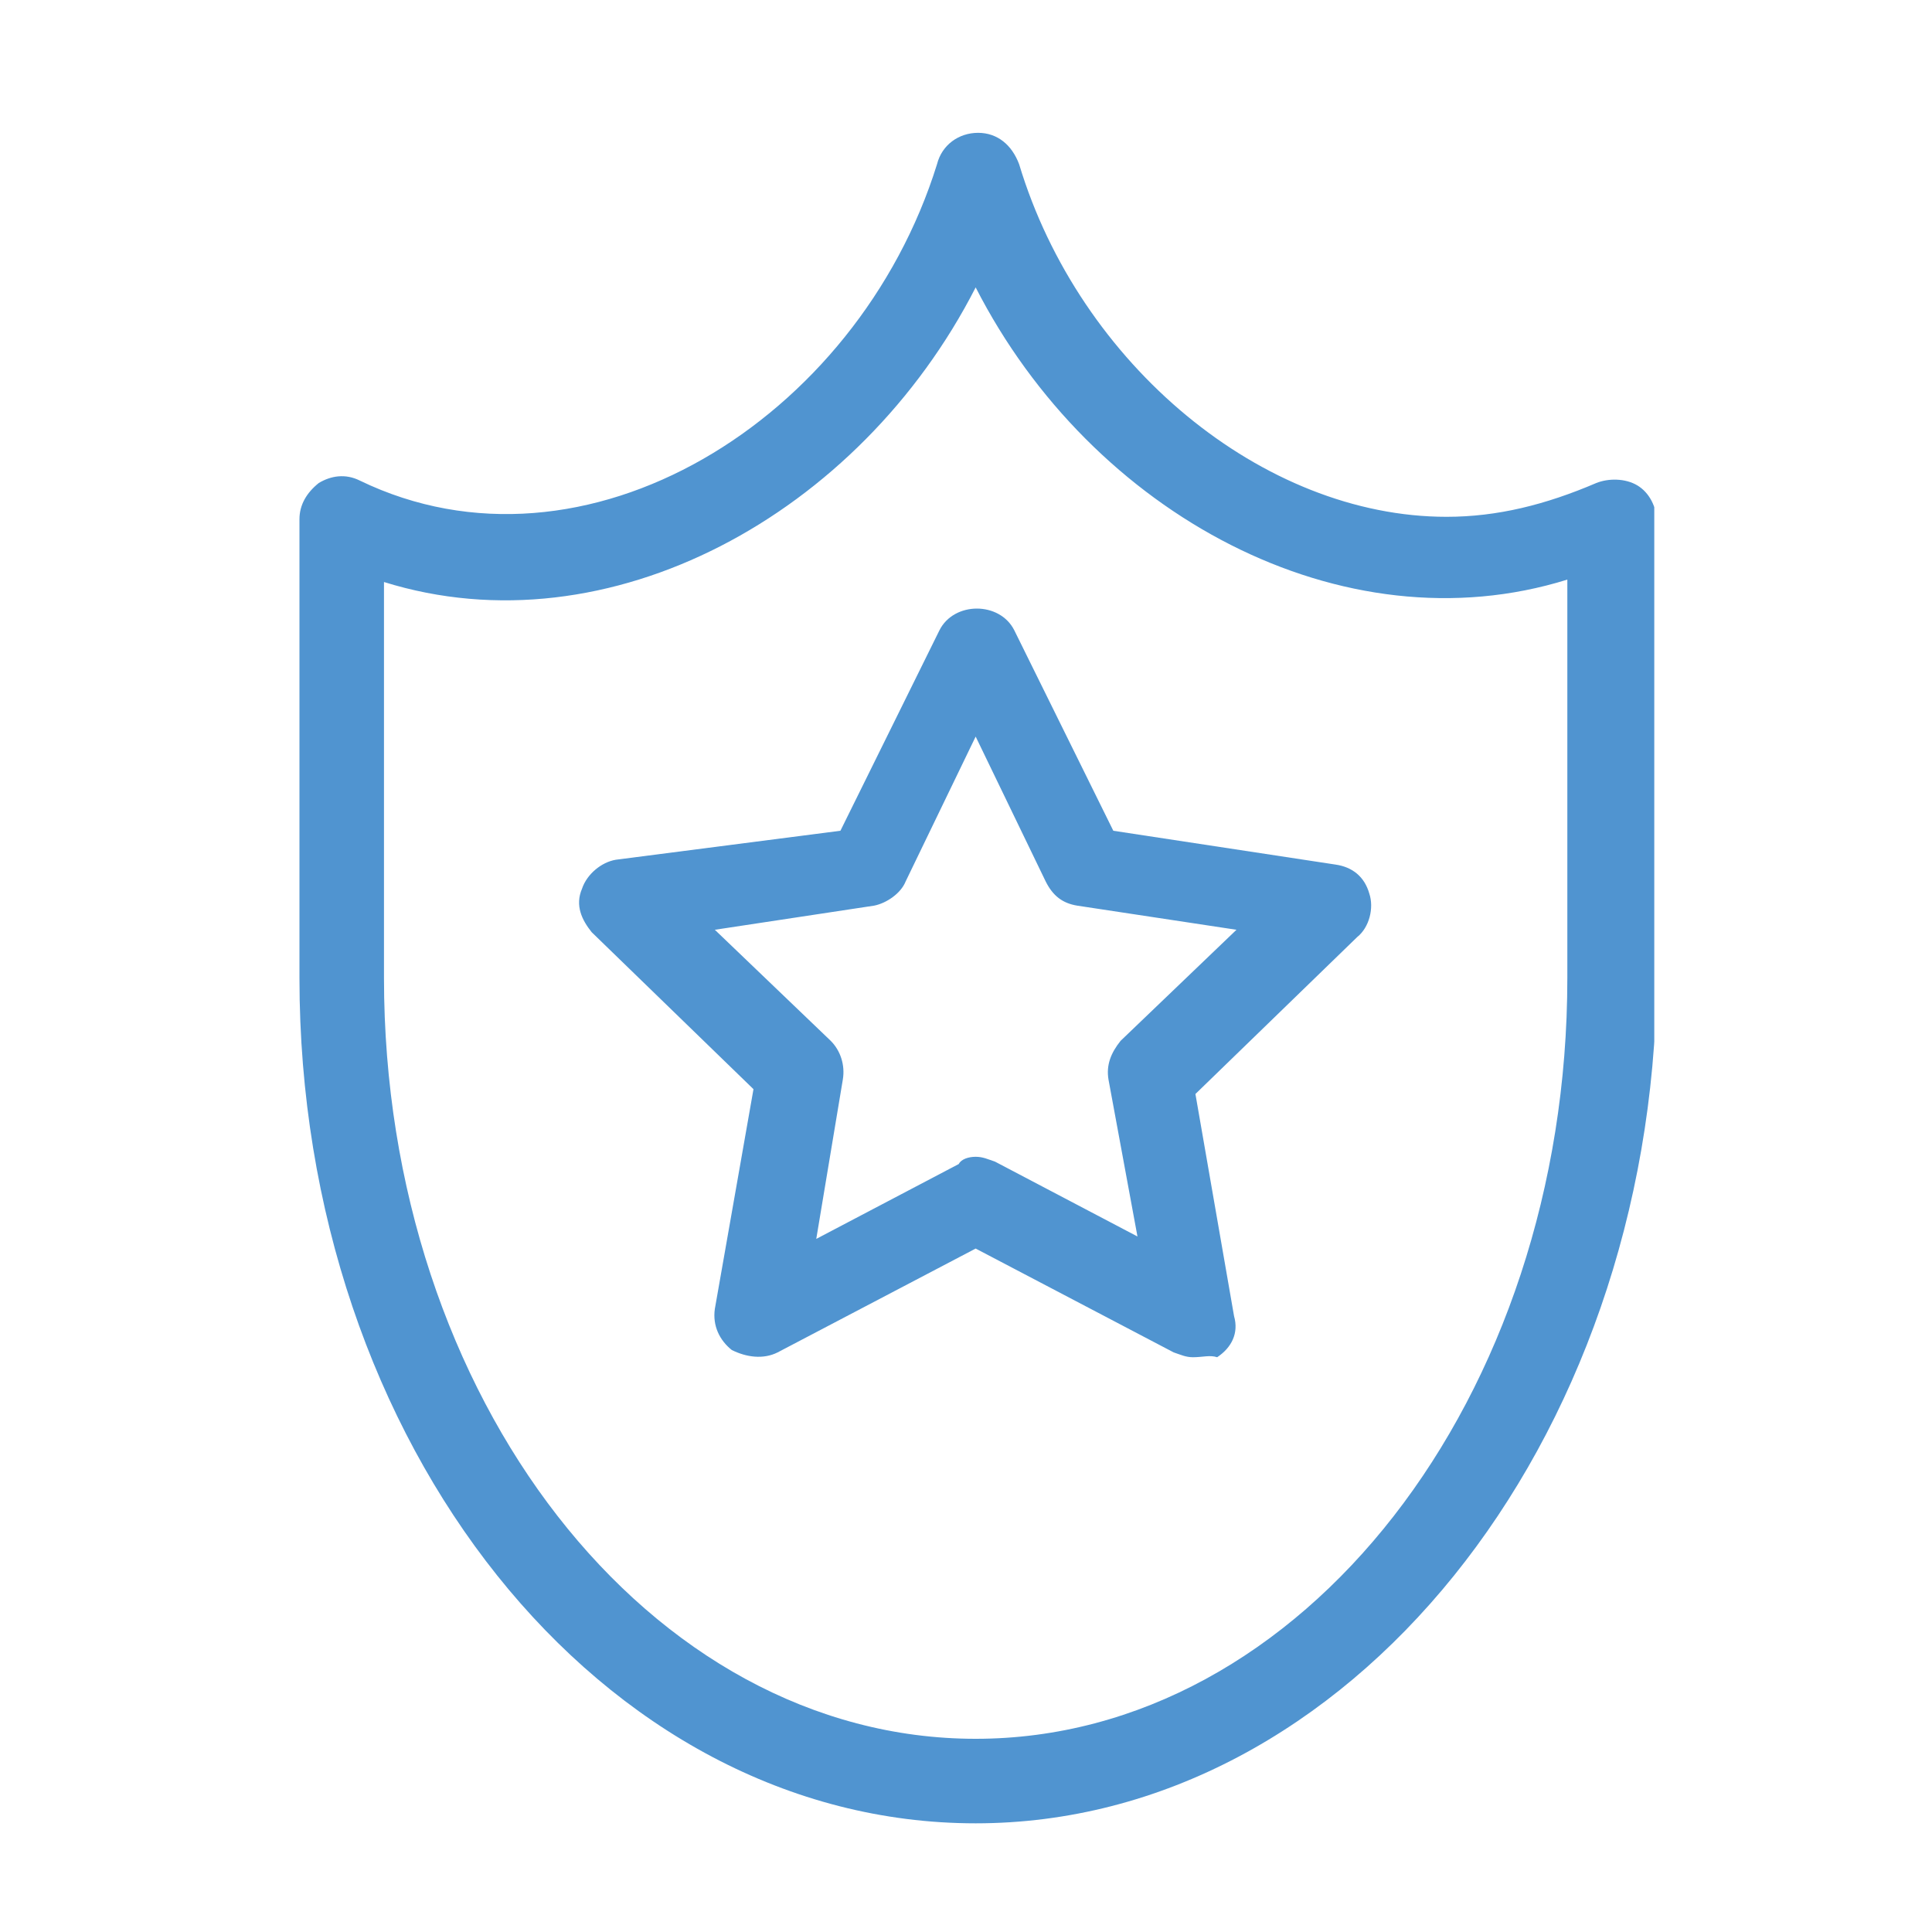<?xml version="1.0" encoding="utf-8"?>
<!-- Generator: Adobe Illustrator 24.1.2, SVG Export Plug-In . SVG Version: 6.00 Build 0)  -->
<svg version="1.1" id="Ebene_1" xmlns="http://www.w3.org/2000/svg" xmlns:xlink="http://www.w3.org/1999/xlink" x="0px" y="0px"
	 viewBox="0 0 80 80" style="enable-background:new 0 0 80 80;" xml:space="preserve">
<style type="text/css">
	.st0{clip-path:url(#SVGID_2_);fill:#5094D0;}
</style>
<g>
	<defs>
		<rect id="SVGID_1_" x="12.4" y="5.5" width="56.1" height="70.1"/>
	</defs>
	<clipPath id="SVGID_2_">
		<use xlink:href="#SVGID_1_"  style="overflow:visible;"/>
	</clipPath>
	<path class="st0" d="M40.4,47.9c0.3,0,0.5,0.1,0.8,0.2l5.9,3.1l-1.2-6.5c-0.1-0.6,0.1-1.1,0.5-1.6l4.8-4.6l-6.6-1
		c-0.6-0.1-1-0.4-1.3-1l-2.9-6l-2.9,6c-0.2,0.5-0.8,0.9-1.3,1l-6.6,1l4.8,4.6c0.4,0.4,0.6,1,0.5,1.6l-1.1,6.6l5.9-3.1
		C39.8,48,40.1,47.9,40.4,47.9 M49.4,56.2c-0.3,0-0.5-0.1-0.8-0.2l-8.2-4.3l-8.2,4.3c-0.6,0.3-1.3,0.2-1.9-0.1
		c-0.5-0.4-0.8-1-0.7-1.7l1.6-9.1l-6.7-6.5c-0.4-0.5-0.7-1.1-0.4-1.8c0.2-0.6,0.8-1.1,1.4-1.2l9.3-1.2l4.1-8.3
		c0.6-1.2,2.5-1.2,3.1,0l4.1,8.3l9.2,1.4c0.7,0.1,1.2,0.5,1.4,1.2c0.2,0.6,0,1.4-0.5,1.8l-6.7,6.5l1.6,9.2c0.2,0.7-0.1,1.3-0.7,1.7
		C50.1,56.1,49.8,56.2,49.4,56.2 M15.9,24.1v16.4c0,17.4,11,31.5,24.5,31.5s24.5-14.1,24.5-31.5V24c-9.3,2.9-19.7-2.7-24.5-12.1
		C35.6,21.3,25.2,27,15.9,24.1 M40.4,75.5c-15.5,0-28-15.7-28-35v-19c0-0.6,0.3-1.1,0.8-1.5c0.5-0.3,1.1-0.4,1.7-0.1
		c9.3,4.5,20.6-2.5,23.9-13.1C39,6,39.7,5.5,40.5,5.5s1.4,0.5,1.7,1.3c2.5,8.3,10.1,14.6,17.7,14.6c2.1,0,4.1-0.5,6.2-1.4
		c0.5-0.2,1.2-0.2,1.7,0.1s0.8,0.9,0.8,1.5v19C68.4,59.8,55.8,75.5,40.4,75.5"/>
</g>
</svg>
